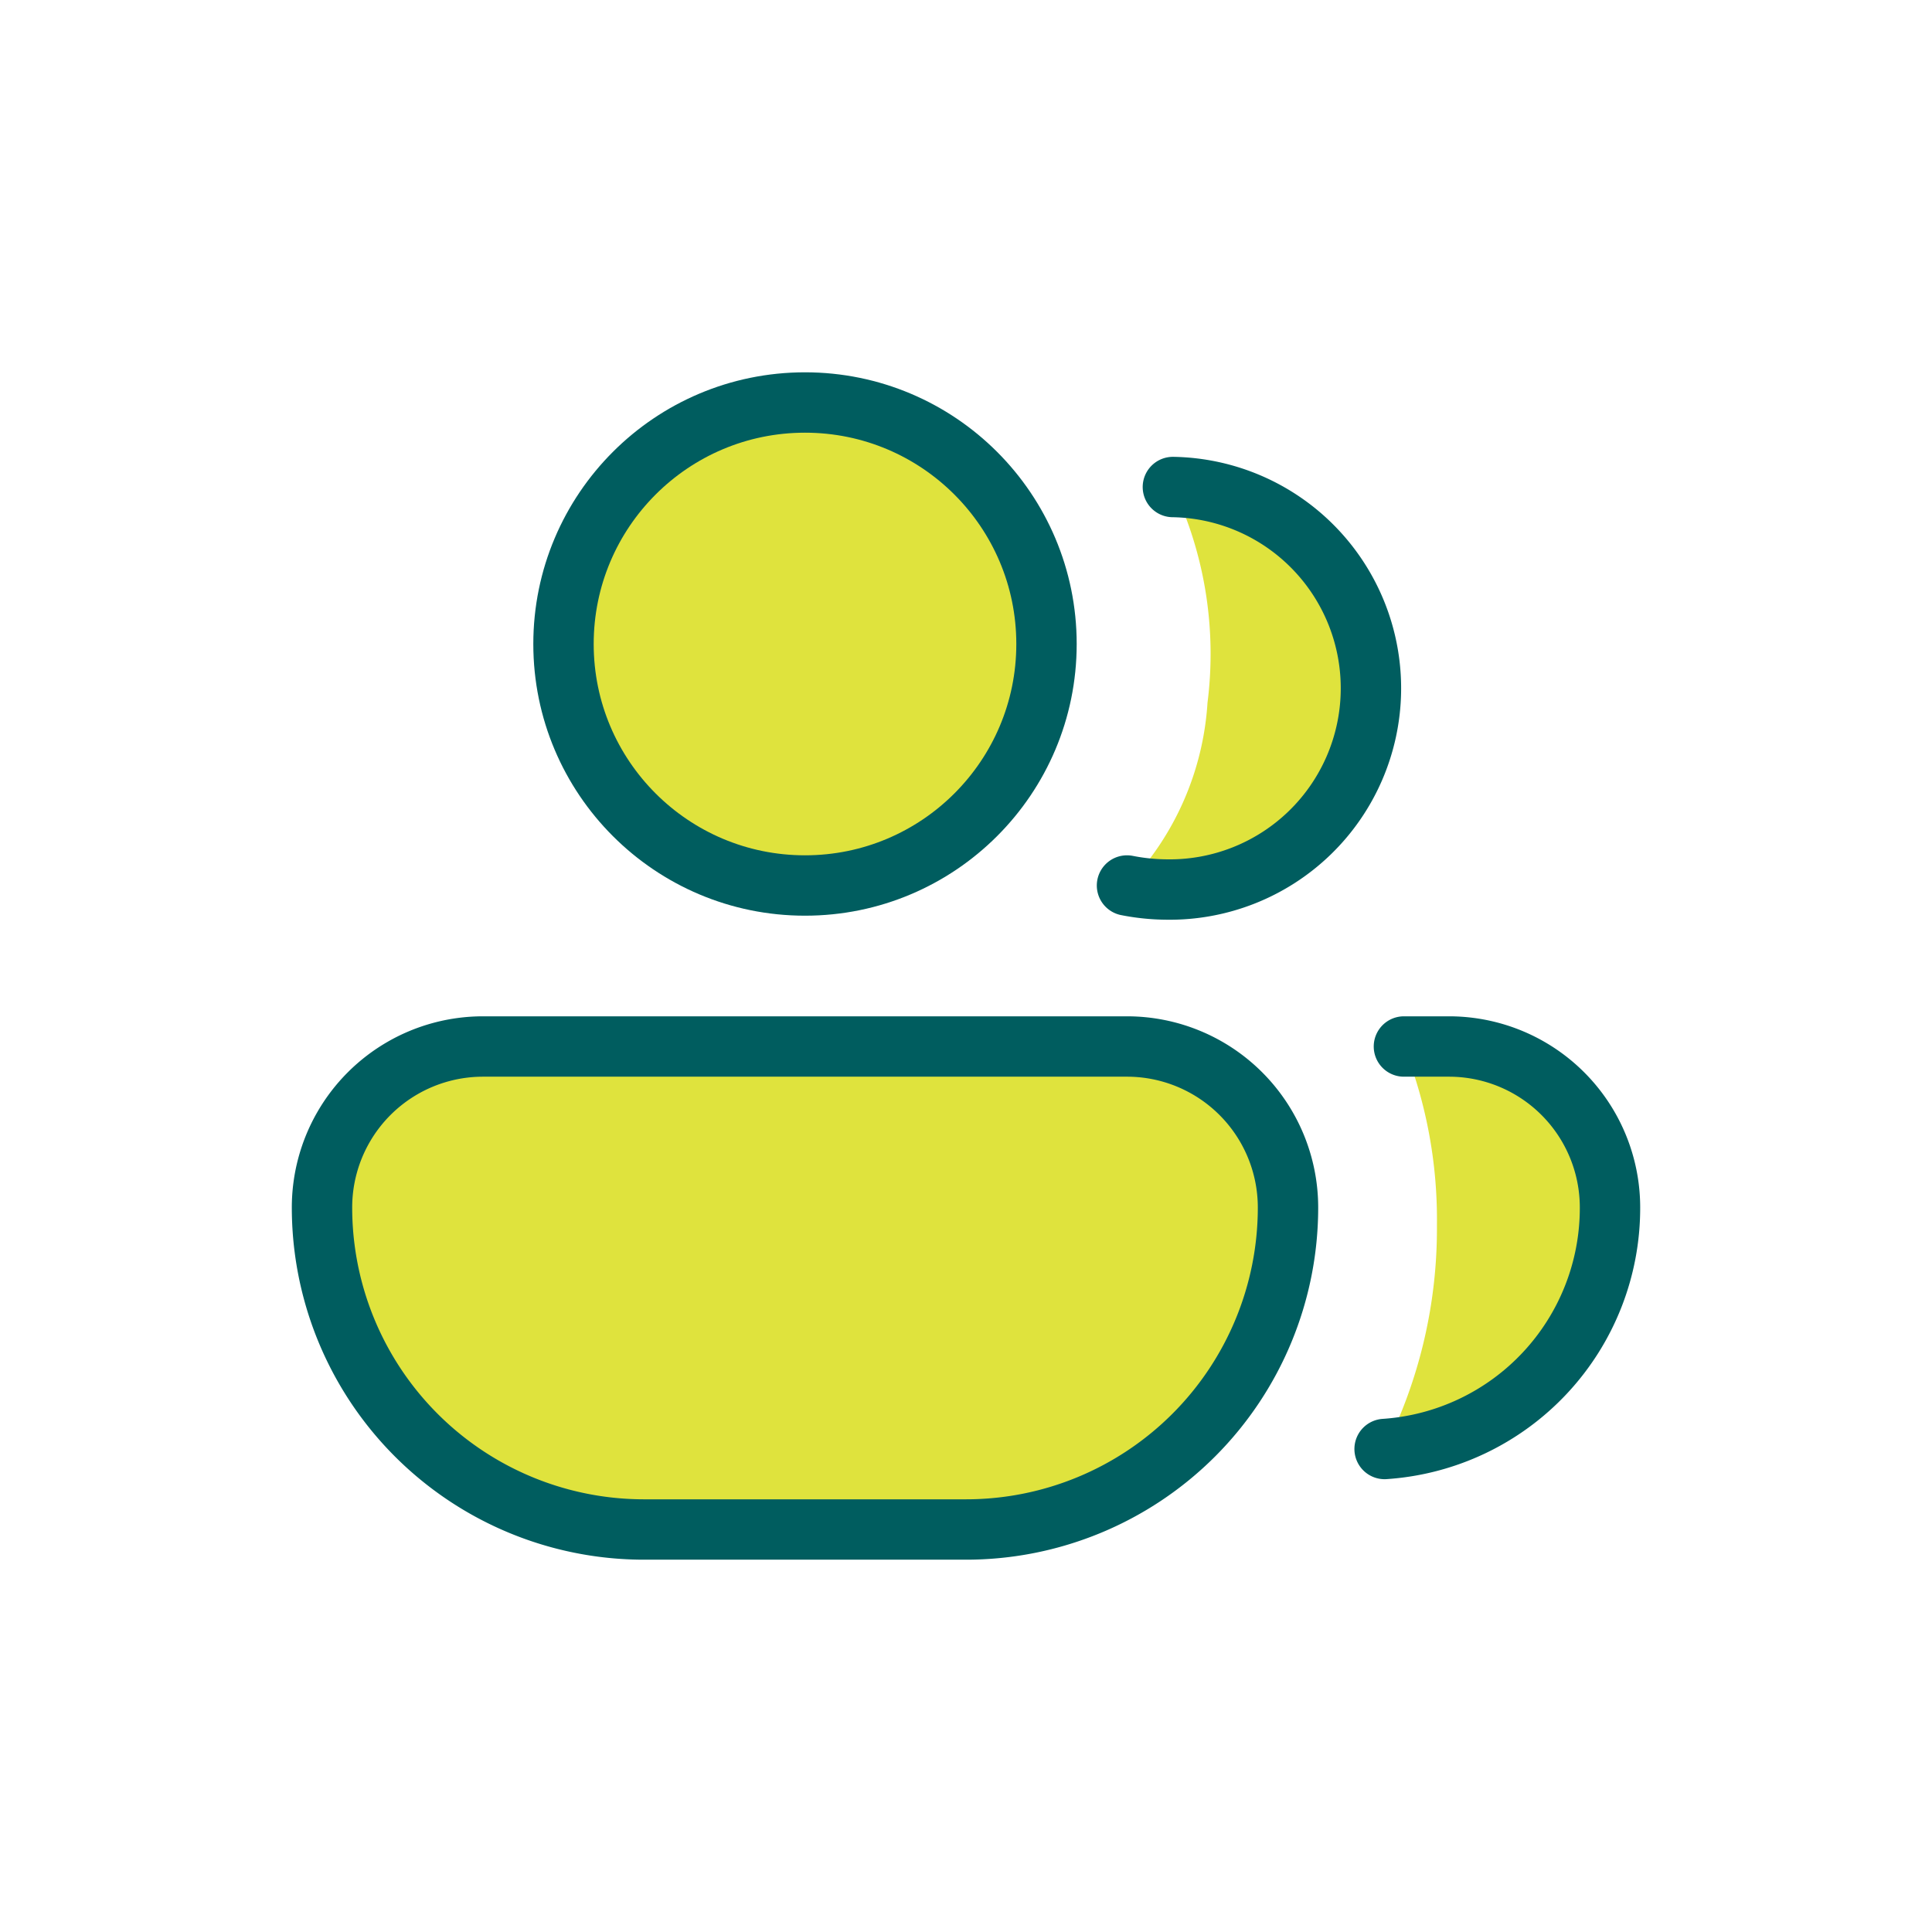 <svg id="Duo_Tone" data-name="Duo Tone" xmlns="http://www.w3.org/2000/svg" viewBox="0 0 24 24"><defs><style>.cls-1{fill:#dfe33d;}.cls-2{fill:none;stroke:#005d5f;stroke-linecap:round;stroke-linejoin:round;stroke-width:0.75px;}</style></defs><title>Maynuu_icons_Update_1832021</title><path class="cls-1" d="M14,11a2.63,2.63,0,0,0,.49.05,2.5,2.5,0,0,0,.08-5A4.82,4.82,0,0,1,15,8.73,3.6,3.6,0,0,1,14,11Z"/><path class="cls-1" d="M17.44,13a5.82,5.82,0,0,1,.41,2.22A6.08,6.08,0,0,1,17.2,18,3,3,0,0,0,20,15a2,2,0,0,0-2-2Z"/><circle class="cls-1" cx="10" cy="8" r="3"/><path class="cls-1" d="M8,13h4a4,4,0,0,1,4,4v0a2,2,0,0,1-2,2H6a2,2,0,0,1-2-2v0A4,4,0,0,1,8,13Z" transform="translate(20 32) rotate(-180)"/><circle class="cls-2" cx="10" cy="8" r="3"/><path class="cls-2" d="M8,13h4a4,4,0,0,1,4,4v0a2,2,0,0,1-2,2H6a2,2,0,0,1-2-2v0A4,4,0,0,1,8,13Z" transform="translate(20 32) rotate(-180)"/><path class="cls-2" d="M17.2,18A3,3,0,0,0,20,15a2,2,0,0,0-2-2h-.56"/><path class="cls-2" d="M14,11a2.63,2.63,0,0,0,.49.05,2.5,2.5,0,0,0,.08-5"/></svg>